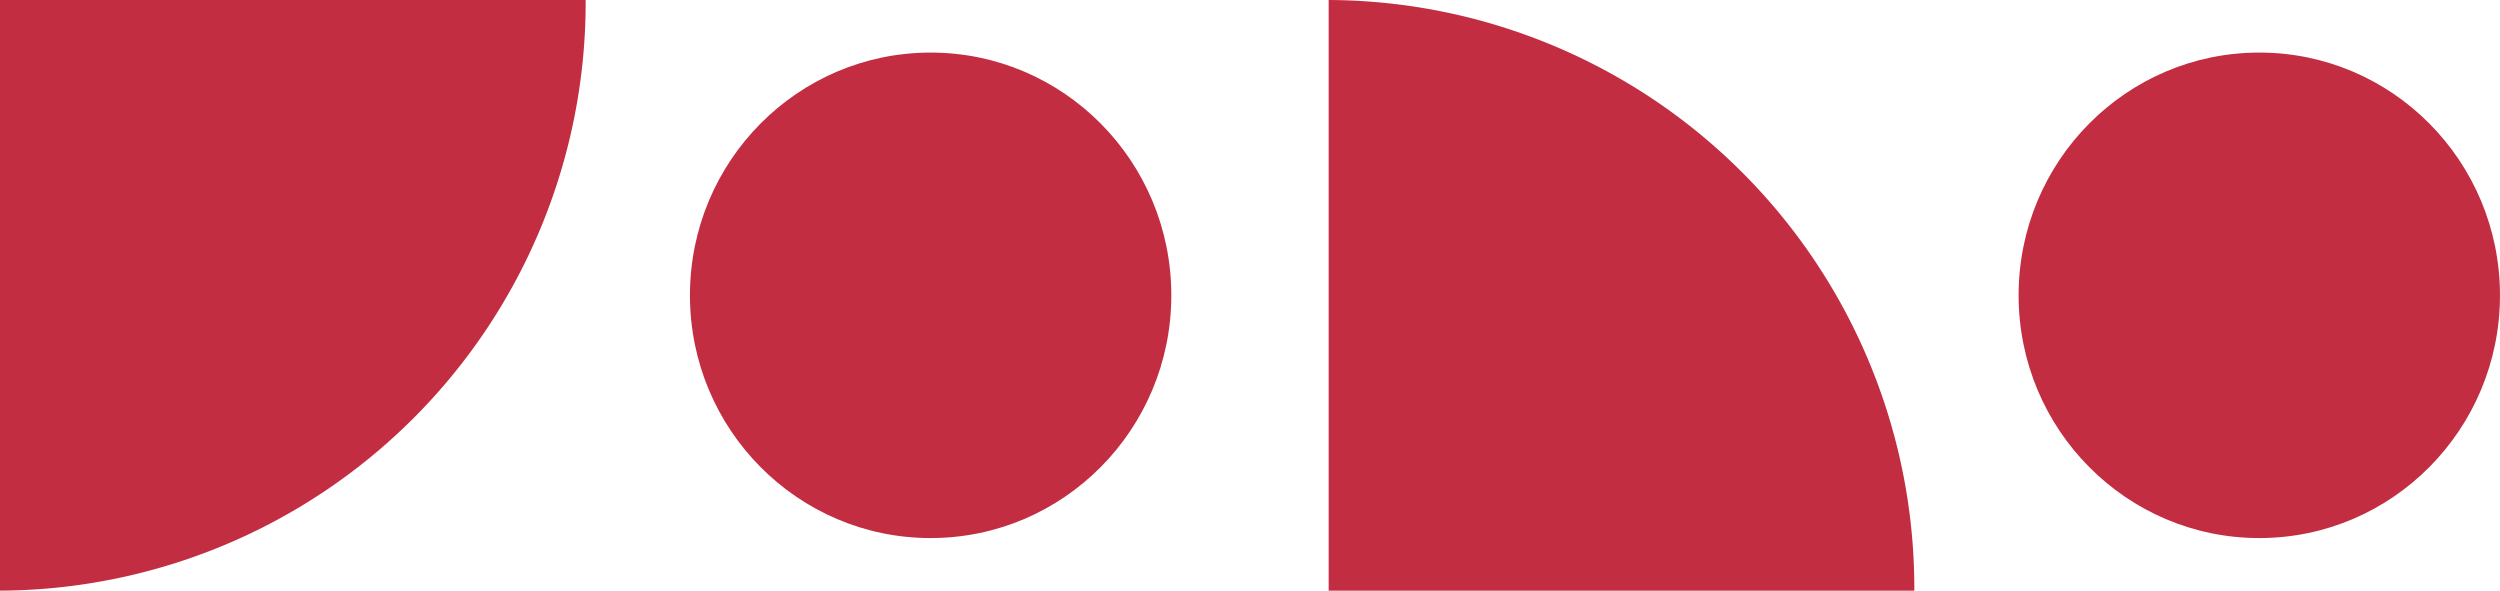 <svg xmlns="http://www.w3.org/2000/svg" width="87.355" height="20.638" viewBox="0 0 87.355 20.638">
  <g id="Playbook_Logo_-_Pattern" data-name="Playbook Logo - Pattern" transform="translate(-61.75 -154.74)">
    <path id="Path_1" data-name="Path 1" d="M332.944,175.378A20.551,20.551,0,0,0,312.48,154.74v20.638Z" transform="translate(-204.304 0)" fill="#c32d42"/>
    <path id="Path_2" data-name="Path 2" d="M61.75,175.378A20.556,20.556,0,0,0,82.214,154.74H61.75Z" transform="translate(0 0)" fill="#c32d42"/>
    <ellipse id="Ellipse_1" data-name="Ellipse 1" cx="8.41" cy="8.482" rx="8.41" ry="8.482" transform="translate(85.858 156.577)" fill="#c32d42"/>
    <ellipse id="Ellipse_2" data-name="Ellipse 2" cx="8.41" cy="8.482" rx="8.41" ry="8.482" transform="translate(132.284 156.577)" fill="#c32d42"/>
  </g>
</svg>
